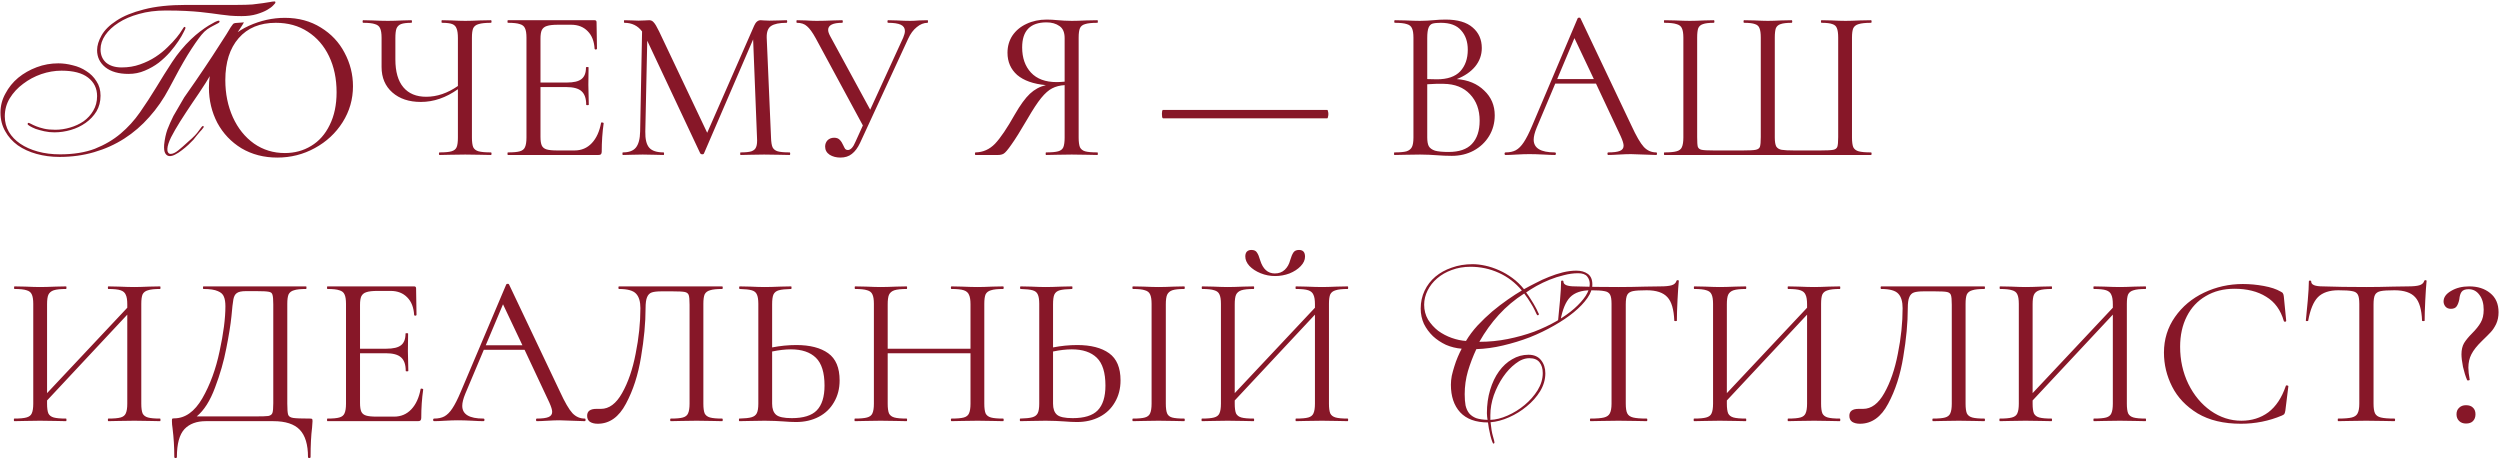 <?xml version="1.0" encoding="UTF-8"?> <svg xmlns="http://www.w3.org/2000/svg" width="742" height="136" viewBox="0 0 742 136" fill="none"><path d="M70.416 1.456C72.208 1.456 73.701 1.413 74.896 1.328C76.133 1.2 77.157 1.072 77.968 0.944C78.821 0.816 79.504 0.709 80.016 0.624C80.571 0.496 81.083 0.432 81.552 0.432C81.68 0.432 81.744 0.539 81.744 0.752C81.744 0.88 81.531 1.157 81.104 1.584C80.72 2.011 80.123 2.459 79.312 2.928C78.501 3.397 77.456 3.824 76.176 4.208C74.896 4.592 73.403 4.784 71.696 4.784C70.416 4.784 69.285 4.741 68.304 4.656C67.365 4.571 66.448 4.464 65.552 4.336C64.656 4.208 63.717 4.08 62.736 3.952C61.797 3.824 60.709 3.696 59.472 3.568C58.235 3.44 56.784 3.333 55.12 3.248C53.456 3.163 51.472 3.12 49.168 3.12C46.267 3.12 43.621 3.461 41.232 4.144C38.885 4.784 36.859 5.659 35.152 6.768C33.488 7.835 32.187 9.051 31.248 10.416C30.309 11.781 29.84 13.189 29.84 14.64C29.84 16.304 30.395 17.627 31.504 18.608C32.656 19.547 34.192 20.016 36.112 20.016C38.075 20.016 39.888 19.717 41.552 19.12C43.259 18.523 44.795 17.776 46.16 16.88C47.525 15.984 48.72 15.024 49.744 14C50.811 12.976 51.707 12.016 52.432 11.12C53.157 10.224 53.691 9.477 54.032 8.88C54.416 8.283 54.629 7.984 54.672 7.984C54.928 7.984 55.056 8.091 55.056 8.304C55.056 8.432 54.864 8.859 54.48 9.584C54.139 10.309 53.627 11.184 52.944 12.208C52.261 13.232 51.429 14.32 50.448 15.472C49.467 16.581 48.357 17.627 47.12 18.608C45.883 19.547 44.496 20.336 42.96 20.976C41.467 21.616 39.867 21.936 38.16 21.936C35.216 21.936 32.912 21.275 31.248 19.952C29.627 18.629 28.816 16.944 28.816 14.896C28.816 13.531 29.264 12.059 30.16 10.48C31.056 8.901 32.528 7.451 34.576 6.128C36.624 4.763 39.333 3.653 42.704 2.8C46.117 1.904 50.32 1.456 55.312 1.456H70.416ZM18.256 20.976C16.251 20.976 14.245 21.317 12.24 22C10.277 22.683 8.485 23.643 6.864 24.88C5.243 26.075 3.92 27.504 2.896 29.168C1.915 30.789 1.424 32.581 1.424 34.544C1.424 36.208 1.829 37.744 2.64 39.152C3.451 40.517 4.581 41.691 6.032 42.672C7.483 43.653 9.211 44.421 11.216 44.976C13.221 45.531 15.419 45.808 17.808 45.808C21.819 45.808 25.275 45.253 28.176 44.144C31.077 42.992 33.616 41.499 35.792 39.664C37.968 37.829 39.888 35.717 41.552 33.328C43.216 30.939 44.816 28.485 46.352 25.968C47.888 23.408 49.467 20.891 51.088 18.416C52.709 15.941 54.587 13.68 56.72 11.632C57.616 10.779 58.512 10.011 59.408 9.328C60.304 8.645 61.136 8.069 61.904 7.6C62.672 7.131 63.312 6.768 63.824 6.512C64.379 6.256 64.741 6.128 64.912 6.128C65.083 6.128 65.168 6.213 65.168 6.384C65.168 6.597 64.976 6.789 64.592 6.96C64.251 7.131 63.803 7.365 63.248 7.664C62.736 7.92 62.16 8.261 61.52 8.688C60.923 9.115 60.347 9.669 59.792 10.352C58.683 11.717 57.317 13.701 55.696 16.304C54.117 18.907 52.283 22.213 50.192 26.224C48.528 29.381 46.565 32.219 44.304 34.736C42.085 37.253 39.611 39.387 36.88 41.136C34.149 42.885 31.163 44.229 27.92 45.168C24.72 46.107 21.307 46.576 17.68 46.576C15.248 46.576 12.965 46.277 10.832 45.68C8.699 45.083 6.843 44.229 5.264 43.12C3.685 41.968 2.448 40.581 1.552 38.96C0.613 37.339 0.144 35.483 0.144 33.392C0.144 31.387 0.635 29.509 1.616 27.76C2.555 25.968 3.813 24.411 5.392 23.088C7.013 21.765 8.848 20.72 10.896 19.952C12.944 19.184 15.077 18.8 17.296 18.8C18.704 18.8 20.133 18.992 21.584 19.376C23.077 19.717 24.421 20.293 25.616 21.104C26.853 21.872 27.856 22.875 28.624 24.112C29.435 25.307 29.84 26.736 29.84 28.4C29.84 30.149 29.435 31.707 28.624 33.072C27.813 34.395 26.747 35.525 25.424 36.464C24.101 37.403 22.629 38.107 21.008 38.576C19.387 39.045 17.765 39.28 16.144 39.28C15.12 39.28 14.117 39.173 13.136 38.96C12.197 38.747 11.344 38.512 10.576 38.256C9.851 37.957 9.275 37.68 8.848 37.424C8.421 37.168 8.208 36.976 8.208 36.848C8.208 36.592 8.272 36.464 8.4 36.464C8.571 36.464 8.848 36.571 9.232 36.784C9.616 36.997 10.128 37.232 10.768 37.488C11.408 37.744 12.176 37.979 13.072 38.192C14.011 38.405 15.12 38.512 16.4 38.512C17.851 38.512 19.301 38.299 20.752 37.872C22.245 37.445 23.589 36.827 24.784 36.016C25.979 35.163 26.939 34.117 27.664 32.88C28.432 31.6 28.816 30.149 28.816 28.528C28.816 26.224 27.92 24.389 26.128 23.024C24.379 21.659 21.755 20.976 18.256 20.976ZM69.648 10.928L67.344 14.576L64.656 18.672L62.736 21.808L61.072 24.56C59.792 26.565 58.469 28.549 57.104 30.512C55.781 32.475 54.565 34.331 53.456 36.08C52.389 37.787 51.493 39.344 50.768 40.752C50.085 42.16 49.723 43.291 49.68 44.144C49.637 44.571 49.701 44.933 49.872 45.232C50.043 45.531 50.299 45.68 50.64 45.68C51.28 45.68 52.027 45.339 52.88 44.656C53.733 43.973 54.757 43.077 55.952 41.968C57.403 40.731 58.427 39.664 59.024 38.768C59.664 37.872 60.027 37.424 60.112 37.424C60.368 37.424 60.496 37.488 60.496 37.616C60.496 37.701 60.389 37.872 60.176 38.128C60.005 38.384 59.749 38.683 59.408 39.024C59.109 39.365 58.768 39.771 58.384 40.24C58.043 40.667 57.723 41.072 57.424 41.456C56.997 41.883 56.485 42.395 55.888 42.992C55.291 43.547 54.651 44.08 53.968 44.592C53.328 45.104 52.667 45.531 51.984 45.872C51.344 46.213 50.768 46.363 50.256 46.32C49.744 46.277 49.339 46 49.04 45.488C48.741 44.976 48.635 44.123 48.72 42.928C48.891 41.264 49.211 39.771 49.68 38.448C50.192 37.125 50.789 35.781 51.472 34.416L54.672 28.912C57.104 25.456 59.131 22.512 60.752 20.08C62.416 17.605 63.76 15.557 64.784 13.936C65.851 12.315 66.661 11.056 67.216 10.16C67.771 9.221 68.197 8.517 68.496 8.048C68.837 7.536 69.072 7.216 69.2 7.088C69.371 6.96 69.584 6.875 69.84 6.832L72.4 6.64L71.952 7.408L71.248 8.496L69.648 10.928ZM56.592 44.592L57.744 43.696L56.592 44.592ZM82.299 46.768C78.331 46.768 74.79 45.851 71.675 44.016C68.603 42.139 66.214 39.621 64.507 36.464C62.843 33.264 62.011 29.787 62.011 26.032C62.011 21.637 63.12 17.883 65.339 14.768C67.558 11.611 70.395 9.243 73.851 7.664C77.35 6.085 80.912 5.296 84.539 5.296C88.592 5.296 92.155 6.256 95.227 8.176C98.299 10.053 100.646 12.549 102.267 15.664C103.931 18.779 104.763 22.085 104.763 25.584C104.763 29.467 103.739 33.029 101.691 36.272C99.643 39.515 96.891 42.075 93.435 43.952C90.022 45.829 86.31 46.768 82.299 46.768ZM84.539 45.424C87.44 45.424 90.043 44.72 92.347 43.312C94.694 41.904 96.528 39.835 97.851 37.104C99.216 34.373 99.899 31.131 99.899 27.376C99.899 23.365 99.152 19.803 97.659 16.688C96.166 13.573 94.054 11.141 91.323 9.392C88.635 7.643 85.478 6.768 81.851 6.768C77.158 6.768 73.488 8.283 70.843 11.312C68.198 14.341 66.875 18.501 66.875 23.792C66.875 27.803 67.622 31.472 69.115 34.8C70.608 38.085 72.699 40.688 75.387 42.608C78.075 44.485 81.126 45.424 84.539 45.424ZM145.699 45.232C145.827 45.232 145.891 45.36 145.891 45.616C145.891 45.872 145.827 46 145.699 46C144.376 46 143.31 45.979 142.499 45.936L138.083 45.872L133.539 45.936C132.814 45.979 131.79 46 130.467 46C130.339 46 130.275 45.872 130.275 45.616C130.275 45.36 130.339 45.232 130.467 45.232C132.088 45.232 133.262 45.125 133.987 44.912C134.755 44.699 135.267 44.293 135.523 43.696C135.779 43.099 135.907 42.139 135.907 40.816V26.48C132.366 28.997 128.696 30.256 124.899 30.256C121.4 30.256 118.584 29.317 116.451 27.44C114.318 25.563 113.251 23.045 113.251 19.888V11.184C113.251 9.904 113.102 8.965 112.803 8.368C112.547 7.771 112.035 7.365 111.267 7.152C110.542 6.896 109.39 6.768 107.811 6.768C107.683 6.768 107.619 6.64 107.619 6.384C107.619 6.128 107.683 6 107.811 6L110.499 6.064C112.206 6.149 113.742 6.192 115.107 6.192C116.387 6.192 117.88 6.149 119.587 6.064L122.083 6C122.211 6 122.275 6.128 122.275 6.384C122.275 6.64 122.211 6.768 122.083 6.768C120.718 6.768 119.694 6.896 119.011 7.152C118.371 7.408 117.923 7.856 117.667 8.496C117.454 9.093 117.347 10.032 117.347 11.312V17.648C117.347 21.275 118.136 24.027 119.715 25.904C121.294 27.781 123.555 28.72 126.499 28.72C129.699 28.72 132.835 27.653 135.907 25.52V11.312C135.907 10.032 135.779 9.093 135.523 8.496C135.31 7.856 134.883 7.408 134.243 7.152C133.603 6.896 132.579 6.768 131.171 6.768C131.086 6.768 131.043 6.64 131.043 6.384C131.043 6.128 131.086 6 131.171 6L133.987 6.064C135.694 6.149 137.059 6.192 138.083 6.192C139.235 6.192 140.707 6.149 142.499 6.064L145.699 6C145.827 6 145.891 6.128 145.891 6.384C145.891 6.64 145.827 6.768 145.699 6.768C144.078 6.768 142.862 6.896 142.051 7.152C141.283 7.365 140.75 7.771 140.451 8.368C140.195 8.965 140.067 9.904 140.067 11.184V40.816C140.067 42.096 140.195 43.056 140.451 43.696C140.75 44.293 141.283 44.699 142.051 44.912C142.862 45.125 144.078 45.232 145.699 45.232ZM178.4 36.464C178.4 36.379 178.485 36.336 178.656 36.336C178.784 36.336 178.891 36.357 178.976 36.4C179.104 36.443 179.168 36.507 179.168 36.592C178.784 39.28 178.592 42.096 178.592 45.04C178.592 45.381 178.507 45.637 178.336 45.808C178.208 45.936 177.952 46 177.568 46H150.752C150.667 46 150.624 45.872 150.624 45.616C150.624 45.36 150.667 45.232 150.752 45.232C152.373 45.232 153.547 45.125 154.272 44.912C155.04 44.699 155.552 44.293 155.808 43.696C156.107 43.056 156.256 42.096 156.256 40.816V11.184C156.256 9.904 156.107 8.965 155.808 8.368C155.552 7.771 155.04 7.365 154.272 7.152C153.547 6.896 152.373 6.768 150.752 6.768C150.667 6.768 150.624 6.64 150.624 6.384C150.624 6.128 150.667 6 150.752 6H176.48C176.864 6 177.056 6.192 177.056 6.576L177.184 14.448C177.184 14.576 177.077 14.661 176.864 14.704C176.651 14.704 176.523 14.64 176.48 14.512C176.352 12.251 175.669 10.501 174.432 9.264C173.195 7.984 171.552 7.344 169.504 7.344H165.6C164.107 7.344 162.997 7.472 162.272 7.728C161.589 7.941 161.099 8.347 160.8 8.944C160.544 9.499 160.416 10.352 160.416 11.504V24.496H168.224C170.272 24.496 171.723 24.155 172.576 23.472C173.472 22.789 173.92 21.637 173.92 20.016C173.92 19.931 174.048 19.888 174.304 19.888C174.56 19.888 174.688 19.931 174.688 20.016L174.624 25.2C174.624 26.437 174.645 27.376 174.688 28.016L174.752 31.088C174.752 31.173 174.624 31.216 174.368 31.216C174.112 31.216 173.984 31.173 173.984 31.088C173.984 29.211 173.515 27.867 172.576 27.056C171.68 26.245 170.165 25.84 168.032 25.84H160.416V40.56C160.416 41.755 160.544 42.629 160.8 43.184C161.056 43.739 161.525 44.123 162.208 44.336C162.891 44.549 163.957 44.656 165.408 44.656H170.528C172.576 44.656 174.283 43.931 175.648 42.48C177.013 41.029 177.931 39.024 178.4 36.464ZM234.343 45.232C234.471 45.232 234.535 45.36 234.535 45.616C234.535 45.872 234.471 46 234.343 46C233.02 46 231.975 45.979 231.207 45.936L226.791 45.872L222.695 45.936C222.012 45.979 221.052 46 219.815 46C219.73 46 219.687 45.872 219.687 45.616C219.687 45.36 219.73 45.232 219.815 45.232C221.266 45.232 222.332 45.125 223.015 44.912C223.74 44.656 224.21 44.229 224.423 43.632C224.679 43.035 224.764 42.096 224.679 40.816L223.527 11.696L208.935 45.552C208.85 45.723 208.679 45.808 208.423 45.808C208.21 45.808 208.018 45.723 207.847 45.552L192.103 12.08L191.527 39.024C191.484 41.285 191.868 42.885 192.679 43.824C193.49 44.763 194.919 45.232 196.967 45.232C197.052 45.232 197.095 45.36 197.095 45.616C197.095 45.872 197.052 46 196.967 46C195.772 46 194.855 45.979 194.215 45.936L190.759 45.872L187.431 45.936C186.834 45.979 185.98 46 184.871 46C184.786 46 184.743 45.872 184.743 45.616C184.743 45.36 184.786 45.232 184.871 45.232C186.663 45.232 187.943 44.763 188.711 43.824C189.522 42.843 189.948 41.243 189.991 39.024L190.567 9.328C189.287 7.621 187.538 6.768 185.319 6.768C185.234 6.768 185.191 6.64 185.191 6.384C185.191 6.128 185.234 6 185.319 6L187.687 6.064C188.114 6.107 188.711 6.128 189.479 6.128C190.247 6.128 190.887 6.107 191.399 6.064C191.954 6.021 192.38 6 192.679 6C193.234 6 193.682 6.213 194.023 6.64C194.407 7.024 194.94 7.92 195.623 9.328L209.895 39.408L223.847 7.6C224.316 6.533 224.956 6 225.767 6C225.98 6 226.279 6.021 226.663 6.064C227.09 6.107 227.644 6.128 228.327 6.128L231.335 6.064C231.804 6.021 232.508 6 233.447 6C233.575 6 233.639 6.128 233.639 6.384C233.639 6.64 233.575 6.768 233.447 6.768C231.314 6.768 229.778 7.088 228.839 7.728C227.943 8.325 227.516 9.477 227.559 11.184L228.839 40.816C228.882 42.139 229.031 43.099 229.287 43.696C229.586 44.293 230.098 44.699 230.823 44.912C231.548 45.125 232.722 45.232 234.343 45.232ZM275.299 6C275.384 6 275.427 6.128 275.427 6.384C275.427 6.64 275.384 6.768 275.299 6.768C274.19 6.768 273.123 7.195 272.099 8.048C271.075 8.859 270.222 10.011 269.539 11.504L255.267 42.416C254.584 43.867 253.774 44.955 252.835 45.68C251.939 46.405 250.808 46.768 249.443 46.768C248.206 46.768 247.139 46.491 246.243 45.936C245.347 45.339 244.899 44.528 244.899 43.504C244.899 42.779 245.134 42.16 245.603 41.648C246.115 41.136 246.776 40.88 247.587 40.88C248.312 40.88 248.867 41.093 249.251 41.52C249.635 41.904 249.976 42.437 250.275 43.12C250.488 43.589 250.68 43.952 250.851 44.208C251.064 44.421 251.32 44.528 251.619 44.528C252.472 44.528 253.24 43.696 253.923 42.032L256.099 37.232L242.083 11.312C241.144 9.605 240.291 8.432 239.523 7.792C238.798 7.109 237.795 6.768 236.515 6.768C236.43 6.768 236.387 6.64 236.387 6.384C236.387 6.128 236.43 6 236.515 6L239.075 6.064C240.355 6.149 241.443 6.192 242.339 6.192C243.918 6.192 245.603 6.149 247.395 6.064L249.955 6C250.083 6 250.147 6.128 250.147 6.384C250.147 6.64 250.083 6.768 249.955 6.768C247.182 6.768 245.795 7.472 245.795 8.88C245.795 9.349 245.987 9.947 246.371 10.672L258.275 32.56L268.067 11.184C268.408 10.373 268.579 9.712 268.579 9.2C268.579 8.347 268.174 7.728 267.363 7.344C266.552 6.96 265.294 6.768 263.587 6.768C263.459 6.768 263.395 6.64 263.395 6.384C263.395 6.128 263.459 6 263.587 6L266.211 6.064C267.662 6.149 268.984 6.192 270.179 6.192C270.904 6.192 271.779 6.149 272.803 6.064L275.299 6ZM325.712 45.232C325.797 45.232 325.84 45.36 325.84 45.616C325.84 45.872 325.797 46 325.712 46C324.347 46 323.28 45.979 322.512 45.936L318.096 45.872L313.616 45.936C312.848 45.979 311.803 46 310.48 46C310.395 46 310.352 45.872 310.352 45.616C310.352 45.36 310.395 45.232 310.48 45.232C312.101 45.232 313.296 45.125 314.064 44.912C314.832 44.699 315.344 44.293 315.6 43.696C315.856 43.056 315.984 42.096 315.984 40.816V25.264C314.576 25.349 313.339 25.669 312.272 26.224C311.248 26.736 310.16 27.696 309.008 29.104C307.899 30.469 306.555 32.517 304.976 35.248C302.885 38.832 301.285 41.392 300.176 42.928C299.109 44.464 298.341 45.36 297.872 45.616C297.445 45.872 296.869 46 296.144 46H289.552C289.424 46 289.36 45.872 289.36 45.616C289.36 45.36 289.424 45.232 289.552 45.232C291.771 45.189 293.691 44.336 295.312 42.672C296.933 40.965 298.896 38.064 301.2 33.968C302.821 31.152 304.315 29.104 305.68 27.824C307.045 26.544 308.624 25.691 310.416 25.264C306.704 24.923 303.867 23.92 301.904 22.256C299.984 20.549 299.024 18.352 299.024 15.664C299.024 13.744 299.515 12.037 300.496 10.544C301.52 9.051 302.907 7.899 304.656 7.088C306.448 6.235 308.453 5.808 310.672 5.808C311.653 5.808 312.784 5.872 314.064 6C314.576 6.043 315.173 6.085 315.856 6.128C316.539 6.171 317.285 6.192 318.096 6.192C319.205 6.192 320.656 6.149 322.448 6.064L325.712 6C325.797 6 325.84 6.128 325.84 6.384C325.84 6.64 325.797 6.768 325.712 6.768C324.048 6.768 322.832 6.896 322.064 7.152C321.296 7.365 320.784 7.771 320.528 8.368C320.272 8.965 320.144 9.904 320.144 11.184V40.816C320.144 42.096 320.272 43.056 320.528 43.696C320.827 44.293 321.339 44.699 322.064 44.912C322.832 45.125 324.048 45.232 325.712 45.232ZM303.376 14.064C303.376 17.179 304.251 19.675 306 21.552C307.749 23.429 310.288 24.368 313.616 24.368C314.171 24.368 314.96 24.325 315.984 24.24V11.312C315.984 9.605 315.472 8.411 314.448 7.728C313.424 7.003 312.144 6.64 310.608 6.64C305.787 6.64 303.376 9.115 303.376 14.064ZM345.176 35.12C345.091 35.12 345.005 34.992 344.92 34.736C344.877 34.437 344.856 34.117 344.856 33.776C344.856 33.477 344.877 33.221 344.92 33.008C345.005 32.752 345.069 32.624 345.112 32.624H393.944C394.029 32.624 394.093 32.752 394.136 33.008C394.221 33.264 394.264 33.541 394.264 33.84C394.264 34.139 394.221 34.437 394.136 34.736C394.093 34.992 394.029 35.12 393.944 35.12H345.176ZM432.373 23.472C435.744 23.728 438.453 24.859 440.501 26.864C442.592 28.827 443.637 31.28 443.637 34.224C443.637 36.485 443.082 38.533 441.973 40.368C440.864 42.203 439.328 43.653 437.365 44.72C435.445 45.744 433.29 46.256 430.901 46.256C429.493 46.256 427.957 46.192 426.293 46.064C425.696 46.021 424.992 45.979 424.181 45.936C423.37 45.893 422.474 45.872 421.493 45.872L417.141 45.936C416.373 45.979 415.285 46 413.877 46C413.792 46 413.749 45.872 413.749 45.616C413.749 45.36 413.792 45.232 413.877 45.232C415.498 45.232 416.693 45.125 417.461 44.912C418.229 44.656 418.762 44.229 419.061 43.632C419.36 43.035 419.509 42.096 419.509 40.816V11.184C419.509 9.904 419.36 8.965 419.061 8.368C418.805 7.771 418.293 7.365 417.525 7.152C416.757 6.896 415.584 6.768 414.005 6.768C413.877 6.768 413.813 6.64 413.813 6.384C413.813 6.128 413.877 6 414.005 6L417.141 6.064C418.933 6.149 420.384 6.192 421.493 6.192C422.261 6.192 422.965 6.171 423.605 6.128C424.288 6.085 424.864 6.043 425.333 6C426.656 5.872 427.893 5.808 429.045 5.808C432.629 5.808 435.317 6.597 437.109 8.176C438.901 9.712 439.797 11.739 439.797 14.256C439.797 16.304 439.136 18.139 437.813 19.76C436.49 21.339 434.677 22.576 432.373 23.472ZM427.637 6.768C426.528 6.768 425.696 6.853 425.141 7.024C424.629 7.195 424.245 7.6 423.989 8.24C423.733 8.88 423.605 9.904 423.605 11.312V23.472L426.485 23.536C429.6 23.536 431.904 22.747 433.397 21.168C434.89 19.547 435.637 17.413 435.637 14.768C435.637 12.379 434.976 10.459 433.653 9.008C432.373 7.515 430.368 6.768 427.637 6.768ZM429.941 45.104C433.056 45.104 435.36 44.315 436.853 42.736C438.389 41.115 439.157 38.811 439.157 35.824C439.157 32.581 438.197 29.957 436.277 27.952C434.4 25.947 431.797 24.923 428.469 24.88C427.104 24.837 425.482 24.88 423.605 25.008V40.816C423.605 41.925 423.754 42.779 424.053 43.376C424.394 43.973 425.013 44.421 425.909 44.72C426.848 44.976 428.192 45.104 429.941 45.104ZM491.549 45.232C491.719 45.232 491.805 45.36 491.805 45.616C491.805 45.872 491.719 46 491.549 46C490.738 46 489.479 45.957 487.773 45.872C486.066 45.787 484.829 45.744 484.061 45.744C483.122 45.744 481.927 45.787 480.477 45.872C479.111 45.957 478.066 46 477.341 46C477.17 46 477.085 45.872 477.085 45.616C477.085 45.36 477.17 45.232 477.341 45.232C478.919 45.232 480.071 45.083 480.797 44.784C481.522 44.485 481.885 43.973 481.885 43.248C481.885 42.651 481.607 41.733 481.053 40.496L473.693 24.816H461.597L456.093 37.872C455.495 39.323 455.197 40.517 455.197 41.456C455.197 43.973 457.287 45.232 461.469 45.232C461.682 45.232 461.789 45.36 461.789 45.616C461.789 45.872 461.682 46 461.469 46C460.701 46 459.591 45.957 458.141 45.872C456.519 45.787 455.111 45.744 453.917 45.744C452.807 45.744 451.527 45.787 450.077 45.872C448.797 45.957 447.73 46 446.877 46C446.663 46 446.556 45.872 446.556 45.616C446.556 45.36 446.663 45.232 446.877 45.232C448.071 45.232 449.074 45.019 449.885 44.592C450.738 44.123 451.527 43.333 452.253 42.224C453.021 41.072 453.853 39.429 454.749 37.296L468.253 5.424C468.338 5.296 468.487 5.232 468.701 5.232C468.914 5.232 469.042 5.296 469.085 5.424L484.189 37.232C485.639 40.389 486.877 42.523 487.901 43.632C488.925 44.699 490.141 45.232 491.549 45.232ZM462.173 23.472H473.053L467.293 11.312L462.173 23.472ZM493.99 46C493.905 46 493.862 45.872 493.862 45.616C493.862 45.36 493.905 45.232 493.99 45.232C495.611 45.232 496.806 45.125 497.574 44.912C498.385 44.699 498.918 44.293 499.174 43.696C499.473 43.056 499.622 42.096 499.622 40.816V11.184C499.622 9.904 499.473 8.965 499.174 8.368C498.918 7.771 498.385 7.365 497.574 7.152C496.806 6.896 495.611 6.768 493.99 6.768C493.905 6.768 493.862 6.64 493.862 6.384C493.862 6.128 493.905 6 493.99 6L497.19 6.064C498.982 6.149 500.433 6.192 501.542 6.192C502.694 6.192 504.123 6.149 505.83 6.064L508.646 6C508.774 6 508.838 6.128 508.838 6.384C508.838 6.64 508.774 6.768 508.646 6.768C507.195 6.768 506.129 6.896 505.446 7.152C504.763 7.365 504.294 7.771 504.038 8.368C503.825 8.965 503.718 9.904 503.718 11.184V40.688C503.718 42.139 503.782 43.099 503.91 43.568C504.081 44.037 504.465 44.336 505.062 44.464C505.659 44.592 506.875 44.656 508.71 44.656H517.286C519.163 44.656 520.422 44.592 521.062 44.464C521.745 44.336 522.171 44.037 522.342 43.568C522.513 43.056 522.598 42.096 522.598 40.688V11.184C522.598 9.904 522.47 8.965 522.214 8.368C522.001 7.771 521.553 7.365 520.87 7.152C520.187 6.896 519.121 6.768 517.67 6.768C517.542 6.768 517.478 6.64 517.478 6.384C517.478 6.128 517.542 6 517.67 6L520.742 6.064C522.449 6.149 523.771 6.192 524.71 6.192C525.777 6.192 527.121 6.149 528.742 6.064L531.75 6C531.878 6 531.942 6.128 531.942 6.384C531.942 6.64 531.878 6.768 531.75 6.768C530.299 6.768 529.211 6.896 528.486 7.152C527.803 7.365 527.334 7.771 527.078 8.368C526.865 8.965 526.758 9.904 526.758 11.184V40.816C526.758 42.053 526.907 42.949 527.206 43.504C527.547 44.016 528.081 44.336 528.806 44.464C529.574 44.592 530.811 44.656 532.518 44.656H540.262C542.182 44.656 543.462 44.592 544.102 44.464C544.742 44.336 545.147 44.037 545.318 43.568C545.489 43.099 545.574 42.139 545.574 40.688V11.184C545.574 9.904 545.446 8.965 545.19 8.368C544.977 7.771 544.529 7.365 543.846 7.152C543.163 6.896 542.097 6.768 540.646 6.768C540.518 6.768 540.454 6.64 540.454 6.384C540.454 6.128 540.518 6 540.646 6L543.59 6.064C545.297 6.149 546.683 6.192 547.75 6.192C548.859 6.192 550.31 6.149 552.102 6.064L555.302 6C555.43 6 555.494 6.128 555.494 6.384C555.494 6.64 555.43 6.768 555.302 6.768C553.681 6.768 552.465 6.896 551.654 7.152C550.886 7.365 550.353 7.771 550.054 8.368C549.798 8.965 549.67 9.904 549.67 11.184V40.816C549.67 42.096 549.798 43.056 550.054 43.696C550.353 44.293 550.886 44.699 551.654 44.912C552.465 45.125 553.681 45.232 555.302 45.232C555.43 45.232 555.494 45.36 555.494 45.616C555.494 45.872 555.43 46 555.302 46H493.99ZM47.504 124.232C47.589 124.232 47.632 124.36 47.632 124.616C47.632 124.872 47.589 125 47.504 125C46.139 125 45.072 124.979 44.304 124.936L39.888 124.872L35.216 124.936C34.448 124.979 33.424 125 32.144 125C32.059 125 32.016 124.872 32.016 124.616C32.016 124.36 32.059 124.232 32.144 124.232C33.808 124.232 35.024 124.125 35.792 123.912C36.56 123.699 37.072 123.293 37.328 122.696C37.627 122.056 37.776 121.096 37.776 119.816V93.384L13.968 118.856V119.816C13.968 121.096 14.096 122.056 14.352 122.696C14.651 123.293 15.184 123.699 15.952 123.912C16.72 124.125 17.936 124.232 19.6 124.232C19.685 124.232 19.728 124.36 19.728 124.616C19.728 124.872 19.685 125 19.6 125C18.277 125 17.232 124.979 16.464 124.936L11.856 124.872L7.44 124.936C6.672 124.979 5.605 125 4.24 125C4.155 125 4.112 124.872 4.112 124.616C4.112 124.36 4.155 124.232 4.24 124.232C5.861 124.232 7.056 124.125 7.824 123.912C8.635 123.699 9.168 123.293 9.424 122.696C9.723 122.056 9.872 121.096 9.872 119.816V90.184C9.872 88.904 9.723 87.965 9.424 87.368C9.168 86.771 8.656 86.365 7.888 86.152C7.12 85.896 5.925 85.768 4.304 85.768C4.219 85.768 4.176 85.64 4.176 85.384C4.176 85.128 4.219 85 4.304 85L7.568 85.064C9.36 85.149 10.789 85.192 11.856 85.192C13.093 85.192 14.651 85.149 16.528 85.064L19.6 85C19.685 85 19.728 85.128 19.728 85.384C19.728 85.64 19.685 85.768 19.6 85.768C17.979 85.768 16.763 85.896 15.952 86.152C15.184 86.408 14.651 86.856 14.352 87.496C14.096 88.093 13.968 89.032 13.968 90.312V116.68L37.776 91.336V90.312C37.776 89.032 37.627 88.093 37.328 87.496C37.072 86.856 36.56 86.408 35.792 86.152C35.024 85.896 33.808 85.768 32.144 85.768C32.059 85.768 32.016 85.64 32.016 85.384C32.016 85.128 32.059 85 32.144 85L35.216 85.064C37.093 85.149 38.651 85.192 39.888 85.192C40.955 85.192 42.427 85.149 44.304 85.064L47.504 85C47.589 85 47.632 85.128 47.632 85.384C47.632 85.64 47.589 85.768 47.504 85.768C45.883 85.768 44.688 85.896 43.92 86.152C43.152 86.365 42.619 86.771 42.32 87.368C42.064 87.965 41.936 88.904 41.936 90.184V119.816C41.936 121.096 42.064 122.056 42.32 122.696C42.619 123.293 43.152 123.699 43.92 123.912C44.688 124.125 45.883 124.232 47.504 124.232ZM91.989 124.232C92.373 124.232 92.586 124.275 92.629 124.36C92.714 124.403 92.757 124.616 92.757 125C92.757 125.213 92.714 125.832 92.629 126.856C92.33 129.245 92.18 132.168 92.18 135.624C92.18 135.837 92.052 135.944 91.796 135.944C91.54 135.944 91.412 135.837 91.412 135.624C91.412 131.955 90.602 129.267 88.981 127.56C87.359 125.853 84.735 125 81.109 125H61.077C58.346 125 56.234 125.789 54.74 127.368C53.247 128.989 52.501 131.741 52.501 135.624C52.501 135.837 52.373 135.944 52.117 135.944C51.861 135.944 51.733 135.837 51.733 135.624C51.733 132.723 51.562 129.907 51.221 127.176C51.093 126.365 51.029 125.619 51.029 124.936C51.029 124.595 51.05 124.381 51.093 124.296C51.178 124.211 51.37 124.168 51.669 124.168C54.954 124.168 57.748 122.184 60.053 118.216C62.356 114.205 64.063 109.555 65.172 104.264C66.325 98.973 66.9 94.515 66.9 90.888C66.9 89.693 66.751 88.755 66.453 88.072C66.197 87.347 65.599 86.792 64.66 86.408C63.722 85.981 62.292 85.768 60.373 85.768C60.287 85.768 60.245 85.64 60.245 85.384C60.245 85.128 60.287 85 60.373 85H90.837C90.922 85 90.965 85.128 90.965 85.384C90.965 85.64 90.922 85.768 90.837 85.768C89.215 85.768 88.02 85.896 87.252 86.152C86.484 86.365 85.951 86.771 85.653 87.368C85.397 87.965 85.269 88.904 85.269 90.184V119.816C85.269 121.48 85.354 122.568 85.525 123.08C85.695 123.592 86.186 123.912 86.996 124.04C87.807 124.168 89.471 124.232 91.989 124.232ZM81.109 90.312C81.109 88.861 81.023 87.901 80.853 87.432C80.725 86.963 80.362 86.685 79.764 86.6C79.167 86.472 77.951 86.408 76.117 86.408H72.981C71.701 86.408 70.805 86.6 70.293 86.984C69.781 87.325 69.439 87.944 69.269 88.84C69.098 89.736 68.906 91.421 68.692 93.896C68.436 96.413 67.924 99.592 67.156 103.432C66.431 107.229 65.322 111.091 63.828 115.016C62.378 118.941 60.565 121.8 58.389 123.592H75.796C77.759 123.592 79.039 123.549 79.636 123.464C80.276 123.336 80.682 123.037 80.853 122.568C81.023 122.099 81.109 121.139 81.109 119.688V90.312ZM124.838 115.464C124.838 115.379 124.923 115.336 125.094 115.336C125.222 115.336 125.328 115.357 125.414 115.4C125.542 115.443 125.606 115.507 125.606 115.592C125.222 118.28 125.03 121.096 125.03 124.04C125.03 124.381 124.944 124.637 124.774 124.808C124.646 124.936 124.39 125 124.006 125H97.189C97.104 125 97.061 124.872 97.061 124.616C97.061 124.36 97.104 124.232 97.189 124.232C98.811 124.232 99.984 124.125 100.71 123.912C101.478 123.699 101.99 123.293 102.246 122.696C102.544 122.056 102.694 121.096 102.694 119.816V90.184C102.694 88.904 102.544 87.965 102.246 87.368C101.99 86.771 101.478 86.365 100.71 86.152C99.984 85.896 98.811 85.768 97.189 85.768C97.104 85.768 97.061 85.64 97.061 85.384C97.061 85.128 97.104 85 97.189 85H122.918C123.302 85 123.494 85.192 123.494 85.576L123.622 93.448C123.622 93.576 123.515 93.661 123.302 93.704C123.088 93.704 122.96 93.64 122.918 93.512C122.79 91.251 122.107 89.501 120.87 88.264C119.632 86.984 117.99 86.344 115.942 86.344H112.038C110.544 86.344 109.435 86.472 108.71 86.728C108.027 86.941 107.536 87.347 107.238 87.944C106.982 88.499 106.854 89.352 106.854 90.504V103.496H114.662C116.71 103.496 118.16 103.155 119.014 102.472C119.91 101.789 120.358 100.637 120.358 99.016C120.358 98.931 120.486 98.888 120.742 98.888C120.998 98.888 121.126 98.931 121.126 99.016L121.062 104.2C121.062 105.437 121.083 106.376 121.126 107.016L121.19 110.088C121.19 110.173 121.062 110.216 120.806 110.216C120.55 110.216 120.422 110.173 120.422 110.088C120.422 108.211 119.952 106.867 119.014 106.056C118.118 105.245 116.603 104.84 114.47 104.84H106.854V119.56C106.854 120.755 106.982 121.629 107.238 122.184C107.494 122.739 107.963 123.123 108.646 123.336C109.328 123.549 110.395 123.656 111.846 123.656H116.966C119.014 123.656 120.72 122.931 122.086 121.48C123.451 120.029 124.368 118.024 124.838 115.464ZM173.549 124.232C173.719 124.232 173.805 124.36 173.805 124.616C173.805 124.872 173.719 125 173.549 125C172.738 125 171.479 124.957 169.773 124.872C168.066 124.787 166.829 124.744 166.061 124.744C165.122 124.744 163.927 124.787 162.477 124.872C161.111 124.957 160.066 125 159.341 125C159.17 125 159.085 124.872 159.085 124.616C159.085 124.36 159.17 124.232 159.341 124.232C160.919 124.232 162.071 124.083 162.797 123.784C163.522 123.485 163.885 122.973 163.885 122.248C163.885 121.651 163.607 120.733 163.053 119.496L155.693 103.816H143.597L138.093 116.872C137.495 118.323 137.197 119.517 137.197 120.456C137.197 122.973 139.287 124.232 143.469 124.232C143.682 124.232 143.789 124.36 143.789 124.616C143.789 124.872 143.682 125 143.469 125C142.701 125 141.591 124.957 140.141 124.872C138.519 124.787 137.111 124.744 135.917 124.744C134.807 124.744 133.527 124.787 132.077 124.872C130.797 124.957 129.73 125 128.877 125C128.663 125 128.556 124.872 128.556 124.616C128.556 124.36 128.663 124.232 128.877 124.232C130.071 124.232 131.074 124.019 131.885 123.592C132.738 123.123 133.527 122.333 134.253 121.224C135.021 120.072 135.853 118.429 136.749 116.296L150.253 84.424C150.338 84.296 150.487 84.232 150.701 84.232C150.914 84.232 151.042 84.296 151.085 84.424L166.189 116.232C167.639 119.389 168.877 121.523 169.901 122.632C170.925 123.699 172.141 124.232 173.549 124.232ZM144.173 102.472H155.053L149.293 90.312L144.173 102.472ZM177.398 125.768C176.459 125.768 175.691 125.576 175.094 125.192C174.539 124.808 174.262 124.211 174.262 123.4C174.262 122.035 175.179 121.352 177.014 121.352H178.358C180.79 121.352 182.881 119.795 184.63 116.68C186.422 113.523 187.766 109.619 188.662 104.968C189.601 100.317 190.07 95.816 190.07 91.464C190.07 89.501 189.643 88.072 188.79 87.176C187.937 86.237 186.251 85.768 183.734 85.768C183.606 85.768 183.542 85.64 183.542 85.384C183.542 85.128 183.606 85 183.734 85H214.326C214.454 85 214.518 85.128 214.518 85.384C214.518 85.64 214.454 85.768 214.326 85.768C212.705 85.768 211.51 85.896 210.742 86.152C209.974 86.365 209.441 86.771 209.142 87.368C208.886 87.965 208.758 88.904 208.758 90.184V119.816C208.758 121.096 208.886 122.056 209.142 122.696C209.441 123.293 209.974 123.699 210.742 123.912C211.51 124.125 212.705 124.232 214.326 124.232C214.454 124.232 214.518 124.36 214.518 124.616C214.518 124.872 214.454 125 214.326 125C213.003 125 211.958 124.979 211.19 124.936L206.774 124.872L202.23 124.936C201.462 124.979 200.417 125 199.094 125C198.966 125 198.902 124.872 198.902 124.616C198.902 124.36 198.966 124.232 199.094 124.232C200.758 124.232 201.953 124.125 202.678 123.912C203.446 123.699 203.958 123.293 204.214 122.696C204.513 122.056 204.662 121.096 204.662 119.816V90.44C204.662 88.989 204.577 88.029 204.406 87.56C204.235 87.091 203.851 86.792 203.254 86.664C202.657 86.536 201.441 86.472 199.606 86.472H196.342C195.062 86.472 194.102 86.579 193.462 86.792C192.822 87.005 192.353 87.475 192.054 88.2C191.755 88.883 191.606 89.971 191.606 91.464C191.606 95.816 191.158 100.637 190.262 105.928C189.409 111.219 187.915 115.848 185.782 119.816C183.691 123.784 180.897 125.768 177.398 125.768ZM236.336 102.408C240.389 102.408 243.546 103.219 245.808 104.84C248.069 106.461 249.2 109.149 249.2 112.904C249.2 115.336 248.645 117.491 247.536 119.368C246.469 121.245 244.954 122.696 242.992 123.72C241.029 124.744 238.789 125.256 236.272 125.256C235.162 125.256 233.84 125.192 232.304 125.064C231.706 125.021 230.938 124.979 230 124.936C229.104 124.893 228.101 124.872 226.992 124.872L222.768 124.936C221.957 124.979 220.848 125 219.44 125C219.354 125 219.312 124.872 219.312 124.616C219.312 124.36 219.354 124.232 219.44 124.232C221.104 124.189 222.298 124.061 223.024 123.848C223.792 123.635 224.325 123.229 224.624 122.632C224.922 122.035 225.072 121.096 225.072 119.816V90.184C225.072 88.904 224.922 87.965 224.624 87.368C224.368 86.771 223.856 86.365 223.088 86.152C222.362 85.939 221.189 85.811 219.568 85.768C219.44 85.768 219.376 85.64 219.376 85.384C219.376 85.128 219.44 85 219.568 85L222.64 85.064C224.346 85.149 225.797 85.192 226.992 85.192C228.229 85.192 229.786 85.149 231.664 85.064L234.8 85C234.885 85 234.928 85.128 234.928 85.384C234.928 85.64 234.885 85.768 234.8 85.768C233.136 85.811 231.92 85.939 231.152 86.152C230.384 86.365 229.85 86.792 229.552 87.432C229.296 88.029 229.168 88.989 229.168 90.312V103.112C231.6 102.643 233.989 102.408 236.336 102.408ZM234.992 124.104C238.448 124.104 240.922 123.336 242.416 121.8C243.952 120.221 244.72 117.768 244.72 114.44C244.72 110.6 243.866 107.848 242.16 106.184C240.453 104.52 237.978 103.688 234.736 103.688C233.072 103.688 231.216 103.901 229.168 104.328V119.816C229.168 121.309 229.552 122.397 230.32 123.08C231.088 123.763 232.645 124.104 234.992 124.104ZM297.708 124.232C297.836 124.232 297.9 124.36 297.9 124.616C297.9 124.872 297.836 125 297.708 125C296.385 125 295.34 124.979 294.572 124.936L290.156 124.872L285.484 124.936C284.716 124.979 283.692 125 282.412 125C282.284 125 282.22 124.872 282.22 124.616C282.22 124.36 282.284 124.232 282.412 124.232C284.076 124.232 285.292 124.125 286.06 123.912C286.828 123.699 287.34 123.293 287.596 122.696C287.895 122.056 288.044 121.096 288.044 119.816V104.84H263.468V119.816C263.468 121.096 263.596 122.056 263.852 122.696C264.151 123.293 264.684 123.699 265.452 123.912C266.22 124.125 267.436 124.232 269.1 124.232C269.185 124.232 269.228 124.36 269.228 124.616C269.228 124.872 269.185 125 269.1 125C267.777 125 266.732 124.979 265.964 124.936L261.356 124.872L256.94 124.936C256.172 124.979 255.105 125 253.74 125C253.655 125 253.612 124.872 253.612 124.616C253.612 124.36 253.655 124.232 253.74 124.232C255.361 124.232 256.556 124.125 257.324 123.912C258.135 123.699 258.668 123.293 258.924 122.696C259.223 122.056 259.372 121.096 259.372 119.816V90.184C259.372 88.904 259.223 87.965 258.924 87.368C258.668 86.771 258.156 86.365 257.388 86.152C256.62 85.896 255.425 85.768 253.804 85.768C253.719 85.768 253.676 85.64 253.676 85.384C253.676 85.128 253.719 85 253.804 85L257.068 85.064C258.86 85.149 260.289 85.192 261.356 85.192C262.593 85.192 264.151 85.149 266.028 85.064L269.1 85C269.185 85 269.228 85.128 269.228 85.384C269.228 85.64 269.185 85.768 269.1 85.768C267.479 85.768 266.263 85.896 265.452 86.152C264.684 86.408 264.151 86.856 263.852 87.496C263.596 88.093 263.468 89.032 263.468 90.312V103.496H288.044V90.312C288.044 89.032 287.895 88.093 287.596 87.496C287.34 86.856 286.828 86.408 286.06 86.152C285.292 85.896 284.076 85.768 282.412 85.768C282.284 85.768 282.22 85.64 282.22 85.384C282.22 85.128 282.284 85 282.412 85L285.484 85.064C287.361 85.149 288.919 85.192 290.156 85.192C291.308 85.192 292.78 85.149 294.572 85.064L297.708 85C297.836 85 297.9 85.128 297.9 85.384C297.9 85.64 297.836 85.768 297.708 85.768C296.087 85.768 294.892 85.896 294.124 86.152C293.356 86.365 292.823 86.771 292.524 87.368C292.268 87.965 292.14 88.904 292.14 90.184V119.816C292.14 121.096 292.268 122.056 292.524 122.696C292.823 123.293 293.356 123.699 294.124 123.912C294.892 124.125 296.087 124.232 297.708 124.232ZM319.711 102.408C323.764 102.408 326.921 103.219 329.183 104.84C331.444 106.461 332.575 109.149 332.575 112.904C332.575 115.336 332.02 117.491 330.911 119.368C329.844 121.245 328.329 122.696 326.367 123.72C324.404 124.744 322.164 125.256 319.647 125.256C318.537 125.256 317.215 125.192 315.679 125.064C315.081 125.021 314.313 124.979 313.375 124.936C312.479 124.893 311.476 124.872 310.367 124.872L306.143 124.936C305.332 124.979 304.223 125 302.815 125C302.729 125 302.687 124.872 302.687 124.616C302.687 124.36 302.729 124.232 302.815 124.232C304.479 124.189 305.673 124.061 306.399 123.848C307.167 123.635 307.7 123.229 307.999 122.632C308.297 122.035 308.447 121.096 308.447 119.816V90.184C308.447 88.904 308.297 87.965 307.999 87.368C307.743 86.771 307.231 86.365 306.463 86.152C305.737 85.939 304.564 85.811 302.943 85.768C302.815 85.768 302.751 85.64 302.751 85.384C302.751 85.128 302.815 85 302.943 85L306.015 85.064C307.721 85.149 309.172 85.192 310.367 85.192C311.604 85.192 313.161 85.149 315.039 85.064L318.175 85C318.26 85 318.303 85.128 318.303 85.384C318.303 85.64 318.26 85.768 318.175 85.768C316.511 85.811 315.295 85.939 314.527 86.152C313.759 86.365 313.225 86.792 312.927 87.432C312.671 88.029 312.543 88.989 312.543 90.312V103.112C314.975 102.643 317.364 102.408 319.711 102.408ZM318.367 124.104C321.823 124.104 324.297 123.336 325.791 121.8C327.327 120.221 328.095 117.768 328.095 114.44C328.095 110.6 327.241 107.848 325.535 106.184C323.828 104.52 321.353 103.688 318.111 103.688C316.447 103.688 314.591 103.901 312.543 104.328V119.816C312.543 121.309 312.927 122.397 313.695 123.08C314.463 123.763 316.02 124.104 318.367 124.104ZM346.015 119.816C346.015 121.096 346.143 122.056 346.399 122.696C346.655 123.293 347.145 123.699 347.871 123.912C348.639 124.125 349.833 124.232 351.455 124.232C351.583 124.232 351.647 124.36 351.647 124.616C351.647 124.872 351.583 125 351.455 125C350.175 125 349.151 124.979 348.383 124.936L343.839 124.872L339.423 124.936C338.655 124.979 337.609 125 336.287 125C336.159 125 336.095 124.872 336.095 124.616C336.095 124.36 336.159 124.232 336.287 124.232C337.908 124.232 339.081 124.125 339.807 123.912C340.575 123.699 341.087 123.293 341.343 122.696C341.641 122.056 341.791 121.096 341.791 119.816V90.184C341.791 88.904 341.641 87.965 341.343 87.368C341.087 86.771 340.575 86.365 339.807 86.152C339.081 85.896 337.908 85.768 336.287 85.768C336.159 85.768 336.095 85.64 336.095 85.384C336.095 85.128 336.159 85 336.287 85L339.423 85.064C341.215 85.149 342.687 85.192 343.839 85.192C345.119 85.192 346.655 85.149 348.447 85.064L351.455 85C351.583 85 351.647 85.128 351.647 85.384C351.647 85.64 351.583 85.768 351.455 85.768C349.876 85.768 348.703 85.896 347.935 86.152C347.209 86.408 346.697 86.856 346.399 87.496C346.143 88.093 346.015 89.032 346.015 90.312V119.816ZM400.004 124.232C400.089 124.232 400.132 124.36 400.132 124.616C400.132 124.872 400.089 125 400.004 125C398.639 125 397.572 124.979 396.804 124.936L392.388 124.872L387.716 124.936C386.948 124.979 385.924 125 384.644 125C384.559 125 384.516 124.872 384.516 124.616C384.516 124.36 384.559 124.232 384.644 124.232C386.308 124.232 387.524 124.125 388.292 123.912C389.06 123.699 389.572 123.293 389.828 122.696C390.127 122.056 390.276 121.096 390.276 119.816V93.384L366.468 118.856V119.816C366.468 121.096 366.596 122.056 366.852 122.696C367.151 123.293 367.684 123.699 368.452 123.912C369.22 124.125 370.436 124.232 372.1 124.232C372.185 124.232 372.228 124.36 372.228 124.616C372.228 124.872 372.185 125 372.1 125C370.777 125 369.732 124.979 368.964 124.936L364.356 124.872L359.94 124.936C359.172 124.979 358.105 125 356.74 125C356.655 125 356.612 124.872 356.612 124.616C356.612 124.36 356.655 124.232 356.74 124.232C358.361 124.232 359.556 124.125 360.324 123.912C361.135 123.699 361.668 123.293 361.924 122.696C362.223 122.056 362.372 121.096 362.372 119.816V90.184C362.372 88.904 362.223 87.965 361.924 87.368C361.668 86.771 361.156 86.365 360.388 86.152C359.62 85.896 358.425 85.768 356.804 85.768C356.719 85.768 356.676 85.64 356.676 85.384C356.676 85.128 356.719 85 356.804 85L360.068 85.064C361.86 85.149 363.289 85.192 364.356 85.192C365.593 85.192 367.151 85.149 369.028 85.064L372.1 85C372.185 85 372.228 85.128 372.228 85.384C372.228 85.64 372.185 85.768 372.1 85.768C370.479 85.768 369.263 85.896 368.452 86.152C367.684 86.408 367.151 86.856 366.852 87.496C366.596 88.093 366.468 89.032 366.468 90.312V116.68L390.276 91.336V90.312C390.276 89.032 390.127 88.093 389.828 87.496C389.572 86.856 389.06 86.408 388.292 86.152C387.524 85.896 386.308 85.768 384.644 85.768C384.559 85.768 384.516 85.64 384.516 85.384C384.516 85.128 384.559 85 384.644 85L387.716 85.064C389.593 85.149 391.151 85.192 392.388 85.192C393.455 85.192 394.927 85.149 396.804 85.064L400.004 85C400.089 85 400.132 85.128 400.132 85.384C400.132 85.64 400.089 85.768 400.004 85.768C398.383 85.768 397.188 85.896 396.42 86.152C395.652 86.365 395.119 86.771 394.82 87.368C394.564 87.965 394.436 88.904 394.436 90.184V119.816C394.436 121.096 394.564 122.056 394.82 122.696C395.119 123.293 395.652 123.699 396.42 123.912C397.188 124.125 398.383 124.232 400.004 124.232ZM378.372 81.16C379.567 81.16 380.548 80.797 381.316 80.072C382.084 79.347 382.617 78.408 382.916 77.256C383.215 76.232 383.535 75.464 383.876 74.952C384.217 74.44 384.772 74.184 385.54 74.184C386.735 74.184 387.332 74.845 387.332 76.168C387.332 77.149 386.905 78.088 386.052 78.984C385.199 79.88 384.089 80.605 382.724 81.16C381.359 81.672 379.929 81.928 378.436 81.928C376.943 81.928 375.513 81.651 374.148 81.096C372.783 80.541 371.673 79.816 370.82 78.92C370.009 78.024 369.604 77.085 369.604 76.104C369.604 75.507 369.753 75.037 370.052 74.696C370.393 74.355 370.841 74.184 371.396 74.184C372.207 74.184 372.761 74.44 373.06 74.952C373.401 75.421 373.721 76.189 374.02 77.256C374.831 79.859 376.281 81.16 378.372 81.16ZM457.889 110.728C457.889 109.405 457.569 108.339 456.929 107.528C456.289 106.717 455.286 106.312 453.921 106.312C452.555 106.312 451.19 106.845 449.825 107.912C448.459 108.936 447.222 110.259 446.113 111.88C445.003 113.501 444.086 115.315 443.361 117.32C442.678 119.325 442.337 121.288 442.337 123.208V124.616C443.915 124.573 445.622 124.147 447.457 123.336C449.291 122.525 450.977 121.48 452.513 120.2C454.049 118.92 455.329 117.469 456.353 115.848C457.377 114.184 457.889 112.477 457.889 110.728ZM468.385 81.096C467.019 81.096 465.611 81.288 464.161 81.672C462.71 82.013 461.302 82.461 459.937 83.016C458.571 83.571 457.27 84.189 456.033 84.872C454.838 85.555 453.814 86.195 452.961 86.792C453.515 87.517 454.006 88.243 454.433 88.968C454.902 89.693 455.307 90.376 455.649 91.016C455.99 91.613 456.246 92.125 456.417 92.552C456.63 92.936 456.737 93.149 456.737 93.192C456.737 93.448 456.609 93.576 456.353 93.576C456.267 93.576 456.161 93.448 456.033 93.192C455.905 92.893 455.713 92.488 455.457 91.976C455.201 91.421 454.817 90.739 454.305 89.928C453.835 89.117 453.195 88.179 452.385 87.112C449.569 88.904 447.051 91.016 444.833 93.448C442.657 95.837 440.737 98.504 439.073 101.448C441.974 101.448 444.79 101.171 447.521 100.616C450.294 100.061 452.897 99.336 455.329 98.44C457.761 97.501 459.979 96.456 461.985 95.304C464.033 94.109 465.782 92.872 467.233 91.592C468.683 90.312 469.814 89.053 470.625 87.816C471.435 86.536 471.841 85.363 471.841 84.296C471.841 83.443 471.585 82.696 471.073 82.056C470.561 81.416 469.665 81.096 468.385 81.096ZM436.449 79.176C434.443 79.176 432.587 79.496 430.881 80.136C429.217 80.733 427.766 81.565 426.529 82.632C425.334 83.656 424.395 84.851 423.713 86.216C423.03 87.581 422.689 88.989 422.689 90.44C422.689 92.061 423.073 93.533 423.841 94.856C424.651 96.136 425.654 97.245 426.849 98.184C428.086 99.08 429.43 99.784 430.881 100.296C432.331 100.808 433.739 101.107 435.105 101.192C436.043 99.613 437.195 98.077 438.561 96.584C439.969 95.091 441.419 93.704 442.913 92.424C444.449 91.144 445.985 89.971 447.521 88.904C449.057 87.837 450.443 86.941 451.681 86.216C449.761 83.912 447.478 82.163 444.833 80.968C442.187 79.773 439.393 79.176 436.449 79.176ZM472.609 84.424C472.609 85.704 472.118 87.048 471.137 88.456C470.155 89.864 468.811 91.272 467.105 92.68C465.441 94.045 463.478 95.368 461.217 96.648C458.998 97.928 456.609 99.08 454.049 100.104C451.488 101.085 448.843 101.896 446.113 102.536C443.425 103.176 440.779 103.539 438.177 103.624C437.195 105.715 436.363 107.891 435.681 110.152C435.041 112.371 434.721 114.653 434.721 117C434.721 118.28 434.806 119.389 434.977 120.328C435.19 121.267 435.553 122.056 436.065 122.696C436.577 123.293 437.259 123.763 438.113 124.104C439.009 124.403 440.139 124.573 441.505 124.616C441.462 124.275 441.419 123.955 441.377 123.656C441.334 123.315 441.313 122.973 441.313 122.632C441.313 120.157 441.633 117.853 442.273 115.72C442.913 113.587 443.787 111.752 444.897 110.216C446.006 108.68 447.307 107.485 448.801 106.632C450.294 105.736 451.915 105.288 453.665 105.288C455.286 105.288 456.523 105.821 457.377 106.888C458.23 107.955 458.657 109.256 458.657 110.792C458.657 112.627 458.145 114.397 457.121 116.104C456.097 117.768 454.774 119.261 453.153 120.584C451.574 121.907 449.825 122.995 447.905 123.848C445.985 124.701 444.15 125.192 442.401 125.32C442.571 127.112 442.806 128.499 443.105 129.48C443.403 130.504 443.553 131.101 443.553 131.272C443.553 131.528 443.446 131.656 443.233 131.656C443.147 131.656 443.019 131.421 442.849 130.952C442.678 130.483 442.507 129.907 442.337 129.224C442.209 128.541 442.059 127.837 441.889 127.112C441.761 126.429 441.675 125.853 441.633 125.384C438.006 125.384 435.254 124.381 433.377 122.376C431.542 120.371 430.625 117.64 430.625 114.184C430.625 113.373 430.71 112.499 430.881 111.56C431.094 110.621 431.35 109.683 431.649 108.744C431.947 107.763 432.289 106.824 432.673 105.928C433.057 105.032 433.441 104.221 433.825 103.496C432.203 103.368 430.646 102.984 429.153 102.344C427.702 101.661 426.422 100.808 425.312 99.784C424.203 98.717 423.307 97.501 422.625 96.136C421.985 94.728 421.665 93.213 421.665 91.592C421.665 89.672 422.049 87.901 422.817 86.28C423.585 84.659 424.651 83.272 426.017 82.12C427.382 80.968 429.003 80.072 430.881 79.432C432.758 78.749 434.827 78.408 437.089 78.408C438.241 78.408 439.499 78.557 440.865 78.856C442.23 79.155 443.574 79.603 444.897 80.2C446.262 80.797 447.585 81.565 448.865 82.504C450.145 83.443 451.297 84.552 452.321 85.832C453.387 85.235 454.561 84.616 455.841 83.976C457.121 83.293 458.422 82.696 459.745 82.184C461.11 81.629 462.475 81.181 463.841 80.84C465.249 80.499 466.593 80.328 467.873 80.328C469.238 80.328 470.369 80.648 471.265 81.288C472.161 81.928 472.609 82.973 472.609 84.424ZM472.096 86.152C469.408 86.152 467.381 86.835 466.016 88.2C464.693 89.565 463.733 91.891 463.136 95.176C463.136 95.261 463.008 95.304 462.752 95.304C462.539 95.304 462.432 95.261 462.432 95.176C462.603 93.64 462.795 91.635 463.008 89.16C463.221 86.685 463.328 84.829 463.328 83.592C463.328 83.379 463.435 83.272 463.648 83.272C463.904 83.272 464.032 83.379 464.032 83.592C464.032 84.531 465.184 85 467.488 85C471.115 85.128 475.403 85.192 480.352 85.192C482.869 85.192 485.536 85.149 488.352 85.064L492.704 85C494.24 85 495.371 84.893 496.096 84.68C496.864 84.467 497.355 84.04 497.568 83.4C497.611 83.229 497.739 83.144 497.952 83.144C498.165 83.144 498.272 83.229 498.272 83.4C498.144 84.637 498.016 86.515 497.888 89.032C497.76 91.549 497.696 93.597 497.696 95.176C497.696 95.261 497.568 95.304 497.312 95.304C497.056 95.304 496.928 95.261 496.928 95.176C496.8 91.848 496.117 89.523 494.88 88.2C493.643 86.835 491.595 86.152 488.736 86.152C486.816 86.152 485.451 86.237 484.64 86.408C483.829 86.579 483.275 86.941 482.976 87.496C482.677 88.051 482.528 88.989 482.528 90.312V119.816C482.528 121.139 482.677 122.099 482.976 122.696C483.275 123.293 483.851 123.699 484.704 123.912C485.557 124.125 486.901 124.232 488.736 124.232C488.864 124.232 488.928 124.36 488.928 124.616C488.928 124.872 488.864 125 488.736 125C487.328 125 486.197 124.979 485.344 124.936L480.352 124.872L475.552 124.936C474.699 124.979 473.525 125 472.032 125C471.947 125 471.904 124.872 471.904 124.616C471.904 124.36 471.947 124.232 472.032 124.232C473.867 124.232 475.211 124.125 476.064 123.912C476.917 123.699 477.493 123.293 477.792 122.696C478.133 122.056 478.304 121.096 478.304 119.816V90.184C478.304 88.861 478.155 87.944 477.856 87.432C477.557 86.877 477.003 86.536 476.192 86.408C475.381 86.237 474.016 86.152 472.096 86.152ZM546.067 124.232C546.152 124.232 546.195 124.36 546.195 124.616C546.195 124.872 546.152 125 546.067 125C544.701 125 543.635 124.979 542.867 124.936L538.451 124.872L533.779 124.936C533.011 124.979 531.987 125 530.707 125C530.621 125 530.579 124.872 530.579 124.616C530.579 124.36 530.621 124.232 530.707 124.232C532.371 124.232 533.587 124.125 534.354 123.912C535.123 123.699 535.635 123.293 535.891 122.696C536.189 122.056 536.339 121.096 536.339 119.816V93.384L512.531 118.856V119.816C512.531 121.096 512.659 122.056 512.915 122.696C513.213 123.293 513.747 123.699 514.515 123.912C515.283 124.125 516.499 124.232 518.163 124.232C518.248 124.232 518.291 124.36 518.291 124.616C518.291 124.872 518.248 125 518.163 125C516.84 125 515.795 124.979 515.027 124.936L510.419 124.872L506.003 124.936C505.235 124.979 504.168 125 502.803 125C502.717 125 502.674 124.872 502.674 124.616C502.674 124.36 502.717 124.232 502.803 124.232C504.424 124.232 505.619 124.125 506.387 123.912C507.197 123.699 507.731 123.293 507.987 122.696C508.285 122.056 508.435 121.096 508.435 119.816V90.184C508.435 88.904 508.285 87.965 507.987 87.368C507.731 86.771 507.219 86.365 506.451 86.152C505.683 85.896 504.488 85.768 502.867 85.768C502.781 85.768 502.739 85.64 502.739 85.384C502.739 85.128 502.781 85 502.867 85L506.131 85.064C507.923 85.149 509.352 85.192 510.419 85.192C511.656 85.192 513.213 85.149 515.091 85.064L518.163 85C518.248 85 518.291 85.128 518.291 85.384C518.291 85.64 518.248 85.768 518.163 85.768C516.541 85.768 515.325 85.896 514.515 86.152C513.747 86.408 513.213 86.856 512.915 87.496C512.659 88.093 512.531 89.032 512.531 90.312V116.68L536.339 91.336V90.312C536.339 89.032 536.189 88.093 535.891 87.496C535.635 86.856 535.123 86.408 534.354 86.152C533.587 85.896 532.371 85.768 530.707 85.768C530.621 85.768 530.579 85.64 530.579 85.384C530.579 85.128 530.621 85 530.707 85L533.779 85.064C535.656 85.149 537.213 85.192 538.451 85.192C539.517 85.192 540.989 85.149 542.867 85.064L546.067 85C546.152 85 546.195 85.128 546.195 85.384C546.195 85.64 546.152 85.768 546.067 85.768C544.445 85.768 543.251 85.896 542.483 86.152C541.715 86.365 541.181 86.771 540.883 87.368C540.627 87.965 540.499 88.904 540.499 90.184V119.816C540.499 121.096 540.627 122.056 540.883 122.696C541.181 123.293 541.715 123.699 542.483 123.912C543.251 124.125 544.445 124.232 546.067 124.232ZM552.023 125.768C551.084 125.768 550.316 125.576 549.719 125.192C549.164 124.808 548.887 124.211 548.887 123.4C548.887 122.035 549.804 121.352 551.639 121.352H552.983C555.415 121.352 557.506 119.795 559.255 116.68C561.047 113.523 562.391 109.619 563.287 104.968C564.226 100.317 564.695 95.816 564.695 91.464C564.695 89.501 564.268 88.072 563.415 87.176C562.562 86.237 560.876 85.768 558.359 85.768C558.231 85.768 558.167 85.64 558.167 85.384C558.167 85.128 558.231 85 558.359 85H588.951C589.079 85 589.143 85.128 589.143 85.384C589.143 85.64 589.079 85.768 588.951 85.768C587.33 85.768 586.135 85.896 585.367 86.152C584.599 86.365 584.066 86.771 583.767 87.368C583.511 87.965 583.383 88.904 583.383 90.184V119.816C583.383 121.096 583.511 122.056 583.767 122.696C584.066 123.293 584.599 123.699 585.367 123.912C586.135 124.125 587.33 124.232 588.951 124.232C589.079 124.232 589.143 124.36 589.143 124.616C589.143 124.872 589.079 125 588.951 125C587.628 125 586.583 124.979 585.815 124.936L581.399 124.872L576.855 124.936C576.087 124.979 575.042 125 573.719 125C573.591 125 573.527 124.872 573.527 124.616C573.527 124.36 573.591 124.232 573.719 124.232C575.383 124.232 576.578 124.125 577.303 123.912C578.071 123.699 578.583 123.293 578.839 122.696C579.138 122.056 579.287 121.096 579.287 119.816V90.44C579.287 88.989 579.202 88.029 579.031 87.56C578.86 87.091 578.476 86.792 577.879 86.664C577.282 86.536 576.066 86.472 574.231 86.472H570.967C569.687 86.472 568.727 86.579 568.087 86.792C567.447 87.005 566.978 87.475 566.679 88.2C566.38 88.883 566.231 89.971 566.231 91.464C566.231 95.816 565.783 100.637 564.887 105.928C564.034 111.219 562.54 115.848 560.407 119.816C558.316 123.784 555.522 125.768 552.023 125.768ZM636.817 124.232C636.902 124.232 636.945 124.36 636.945 124.616C636.945 124.872 636.902 125 636.817 125C635.451 125 634.385 124.979 633.617 124.936L629.201 124.872L624.529 124.936C623.761 124.979 622.737 125 621.457 125C621.371 125 621.329 124.872 621.329 124.616C621.329 124.36 621.371 124.232 621.457 124.232C623.121 124.232 624.337 124.125 625.104 123.912C625.873 123.699 626.385 123.293 626.641 122.696C626.939 122.056 627.089 121.096 627.089 119.816V93.384L603.281 118.856V119.816C603.281 121.096 603.409 122.056 603.665 122.696C603.963 123.293 604.497 123.699 605.265 123.912C606.033 124.125 607.249 124.232 608.913 124.232C608.998 124.232 609.041 124.36 609.041 124.616C609.041 124.872 608.998 125 608.913 125C607.59 125 606.545 124.979 605.777 124.936L601.169 124.872L596.753 124.936C595.985 124.979 594.918 125 593.553 125C593.467 125 593.424 124.872 593.424 124.616C593.424 124.36 593.467 124.232 593.553 124.232C595.174 124.232 596.369 124.125 597.137 123.912C597.947 123.699 598.481 123.293 598.737 122.696C599.035 122.056 599.185 121.096 599.185 119.816V90.184C599.185 88.904 599.035 87.965 598.737 87.368C598.481 86.771 597.969 86.365 597.201 86.152C596.433 85.896 595.238 85.768 593.617 85.768C593.531 85.768 593.489 85.64 593.489 85.384C593.489 85.128 593.531 85 593.617 85L596.881 85.064C598.673 85.149 600.102 85.192 601.169 85.192C602.406 85.192 603.963 85.149 605.841 85.064L608.913 85C608.998 85 609.041 85.128 609.041 85.384C609.041 85.64 608.998 85.768 608.913 85.768C607.291 85.768 606.075 85.896 605.265 86.152C604.497 86.408 603.963 86.856 603.665 87.496C603.409 88.093 603.281 89.032 603.281 90.312V116.68L627.089 91.336V90.312C627.089 89.032 626.939 88.093 626.641 87.496C626.385 86.856 625.873 86.408 625.104 86.152C624.337 85.896 623.121 85.768 621.457 85.768C621.371 85.768 621.329 85.64 621.329 85.384C621.329 85.128 621.371 85 621.457 85L624.529 85.064C626.406 85.149 627.963 85.192 629.201 85.192C630.267 85.192 631.739 85.149 633.617 85.064L636.817 85C636.902 85 636.945 85.128 636.945 85.384C636.945 85.64 636.902 85.768 636.817 85.768C635.195 85.768 634.001 85.896 633.233 86.152C632.465 86.365 631.931 86.771 631.633 87.368C631.377 87.965 631.249 88.904 631.249 90.184V119.816C631.249 121.096 631.377 122.056 631.633 122.696C631.931 123.293 632.465 123.699 633.233 123.912C634.001 124.125 635.195 124.232 636.817 124.232ZM665.685 84.296C667.733 84.296 669.802 84.488 671.893 84.872C673.984 85.256 675.648 85.811 676.885 86.536C677.269 86.707 677.504 86.899 677.589 87.112C677.717 87.283 677.802 87.603 677.845 88.072L678.549 95.24C678.549 95.368 678.442 95.453 678.229 95.496C678.016 95.496 677.888 95.432 677.845 95.304C676.906 92.019 675.157 89.608 672.597 88.072C670.08 86.493 666.944 85.704 663.189 85.704C659.946 85.704 657.109 86.429 654.677 87.88C652.245 89.288 650.368 91.293 649.045 93.896C647.722 96.499 647.061 99.507 647.061 102.92C647.061 106.888 647.872 110.557 649.493 113.928C651.157 117.299 653.376 119.965 656.149 121.928C658.965 123.891 661.994 124.872 665.237 124.872C668.309 124.872 670.976 124.04 673.237 122.376C675.498 120.669 677.226 118.067 678.421 114.568C678.421 114.44 678.506 114.376 678.677 114.376C678.805 114.376 678.912 114.397 678.997 114.44C679.125 114.483 679.189 114.547 679.189 114.632L678.293 121.864C678.208 122.376 678.101 122.717 677.973 122.888C677.888 123.016 677.653 123.165 677.269 123.336C673.429 124.957 669.376 125.768 665.109 125.768C659.989 125.768 655.701 124.744 652.245 122.696C648.832 120.605 646.314 117.96 644.693 114.76C643.072 111.56 642.261 108.189 642.261 104.648C642.261 100.723 643.349 97.203 645.525 94.088C647.701 90.973 650.581 88.563 654.165 86.856C657.749 85.149 661.589 84.296 665.685 84.296ZM694.034 86.152C691.346 86.152 689.319 86.835 687.954 88.2C686.631 89.565 685.671 91.891 685.074 95.176C685.074 95.261 684.946 95.304 684.69 95.304C684.476 95.304 684.37 95.261 684.37 95.176C684.54 93.64 684.732 91.635 684.946 89.16C685.159 86.685 685.266 84.829 685.266 83.592C685.266 83.379 685.372 83.272 685.586 83.272C685.842 83.272 685.97 83.379 685.97 83.592C685.97 84.531 687.122 85 689.426 85C693.052 85.128 697.34 85.192 702.29 85.192C704.807 85.192 707.474 85.149 710.29 85.064L714.642 85C716.178 85 717.308 84.893 718.034 84.68C718.802 84.467 719.292 84.04 719.506 83.4C719.548 83.229 719.676 83.144 719.89 83.144C720.103 83.144 720.21 83.229 720.21 83.4C720.082 84.637 719.954 86.515 719.826 89.032C719.698 91.549 719.634 93.597 719.634 95.176C719.634 95.261 719.506 95.304 719.25 95.304C718.994 95.304 718.866 95.261 718.866 95.176C718.738 91.848 718.055 89.523 716.818 88.2C715.58 86.835 713.532 86.152 710.674 86.152C708.754 86.152 707.388 86.237 706.578 86.408C705.767 86.579 705.212 86.941 704.914 87.496C704.615 88.051 704.466 88.989 704.466 90.312V119.816C704.466 121.139 704.615 122.099 704.914 122.696C705.212 123.293 705.788 123.699 706.642 123.912C707.495 124.125 708.839 124.232 710.674 124.232C710.802 124.232 710.866 124.36 710.866 124.616C710.866 124.872 710.802 125 710.674 125C709.266 125 708.135 124.979 707.282 124.936L702.29 124.872L697.49 124.936C696.636 124.979 695.463 125 693.97 125C693.884 125 693.842 124.872 693.842 124.616C693.842 124.36 693.884 124.232 693.97 124.232C695.804 124.232 697.148 124.125 698.002 123.912C698.855 123.699 699.431 123.293 699.73 122.696C700.071 122.056 700.242 121.096 700.242 119.816V90.184C700.242 88.861 700.092 87.944 699.794 87.432C699.495 86.877 698.94 86.536 698.13 86.408C697.319 86.237 695.954 86.152 694.034 86.152ZM732.676 85.832C731.652 85.832 730.948 86.109 730.564 86.664C730.223 87.176 730.009 87.901 729.924 88.84C729.753 89.693 729.497 90.376 729.156 90.888C728.815 91.4 728.239 91.656 727.428 91.656C726.745 91.656 726.212 91.443 725.828 91.016C725.444 90.547 725.252 90.035 725.252 89.48C725.252 88.243 725.999 87.197 727.492 86.344C728.985 85.448 730.777 85 732.868 85C735.385 85 737.455 85.661 739.076 86.984C740.74 88.307 741.572 90.205 741.572 92.68C741.572 93.96 741.337 95.112 740.868 96.136C740.399 97.117 739.865 97.928 739.268 98.568C738.713 99.165 737.839 100.04 736.644 101.192C735.151 102.643 734.105 103.965 733.508 105.16C732.911 106.312 732.612 107.635 732.612 109.128C732.612 110.067 732.74 111.24 732.996 112.648C733.039 112.776 732.932 112.861 732.676 112.904C732.42 112.947 732.271 112.904 732.228 112.776C731.759 111.667 731.353 110.365 731.012 108.872C730.713 107.336 730.564 106.099 730.564 105.16C730.564 103.837 730.82 102.728 731.332 101.832C731.887 100.936 732.676 99.976 733.7 98.952C734.852 97.8 735.705 96.733 736.26 95.752C736.857 94.771 737.156 93.491 737.156 91.912C737.156 90.077 736.729 88.605 735.876 87.496C735.065 86.387 733.999 85.832 732.676 85.832ZM731.908 125.704C731.055 125.704 730.372 125.448 729.86 124.936C729.348 124.424 729.092 123.763 729.092 122.952C729.092 122.141 729.348 121.501 729.86 121.032C730.372 120.52 731.055 120.264 731.908 120.264C732.804 120.264 733.487 120.499 733.956 120.968C734.468 121.437 734.724 122.099 734.724 122.952C734.724 123.805 734.468 124.488 733.956 125C733.487 125.469 732.804 125.704 731.908 125.704Z" fill="#871728"></path></svg> 